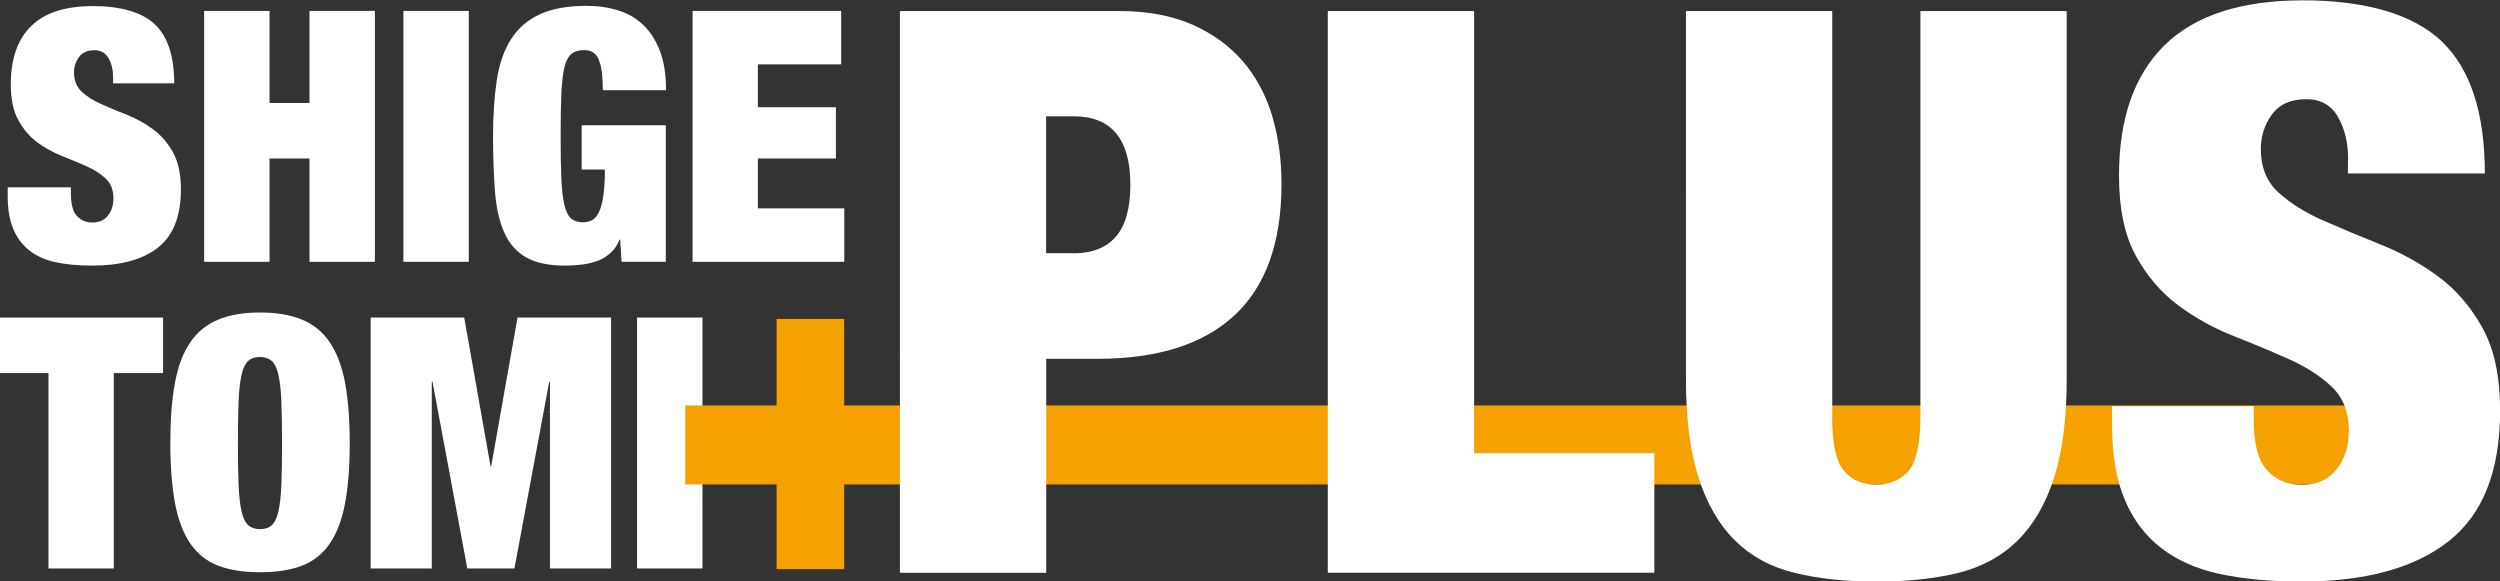 <?xml version="1.0" encoding="UTF-8"?>
<svg id="_レイヤー_2" data-name="レイヤー 2" xmlns="http://www.w3.org/2000/svg" viewBox="0 0 217.52 50.59">
  <rect x="0" y="0" width="217.52" height="50.59" fill="#333333" stroke="none"/>
  <defs>
    <style>
      .cls-1 {
        fill: #fff;
      }

      .cls-2 {
        fill: #f5a200;
      }
    </style>
  </defs>
  <g id="_レイヤー_1-2" data-name="レイヤー 1">
    <path class="cls-1" d="M9.84,6.73c0-.65-.13-1.21-.4-1.67-.27-.46-.67-.69-1.22-.69-.61,0-1.06.2-1.35.6-.29.4-.43.84-.43,1.33,0,.71.23,1.28.69,1.7.46.42,1.03.78,1.73,1.08.69.31,1.44.62,2.23.93.79.32,1.54.73,2.23,1.24.69.51,1.27,1.18,1.73,2,.46.83.69,1.9.69,3.23,0,2.32-.66,4.01-1.99,5.06-1.32,1.05-3.24,1.57-5.75,1.57-1.18,0-2.23-.1-3.13-.29-.91-.19-1.67-.53-2.29-1.01-.62-.48-1.1-1.11-1.42-1.88-.33-.77-.49-1.73-.49-2.87v-.76h5.5v.52c0,.94.17,1.6.52,1.97.35.38.79.57,1.35.57.59,0,1.04-.2,1.36-.61.32-.41.47-.91.47-1.5,0-.71-.22-1.28-.66-1.7-.44-.42-.99-.77-1.65-1.07-.66-.29-1.38-.6-2.15-.9-.77-.31-1.49-.7-2.16-1.19-.66-.49-1.21-1.13-1.65-1.93-.44-.79-.66-1.83-.66-3.12,0-2.22.59-3.91,1.77-5.07,1.18-1.16,2.97-1.74,5.38-1.74s4.29.54,5.4,1.6c1.11,1.07,1.67,2.78,1.67,5.12h-5.32v-.52Z"/>
    <polygon class="cls-1" points="23.45 .95 23.45 8.96 26.93 8.96 26.93 .95 32.62 .95 32.62 22.78 26.93 22.78 26.93 13.79 23.45 13.79 23.45 22.78 17.76 22.78 17.76 .95 23.45 .95"/>
    <rect class="cls-1" x="35.1" y=".95" width="5.69" height="21.83"/>
    <path class="cls-1" d="M57.93,10.92v11.86h-3.85l-.12-1.93h-.06c-.18.47-.44.86-.78,1.16s-.71.54-1.13.69c-.42.15-.87.26-1.35.32s-.96.09-1.45.09c-1.45,0-2.59-.24-3.42-.72-.84-.48-1.47-1.2-1.89-2.15-.43-.96-.7-2.14-.81-3.55-.11-1.41-.17-3.02-.17-4.83s.11-3.46.32-4.86c.21-1.41.62-2.59,1.22-3.55.6-.96,1.43-1.69,2.49-2.19,1.06-.5,2.43-.75,4.1-.75,1,0,1.92.13,2.77.4.85.26,1.57.69,2.19,1.28.61.59,1.09,1.35,1.44,2.28.35.93.52,2.05.52,3.38h-5.5c0-1.16-.1-2.01-.31-2.54-.2-.63-.64-.95-1.31-.95-.47,0-.84.11-1.12.34-.27.23-.48.62-.61,1.19-.13.57-.22,1.34-.26,2.31-.04.97-.06,2.19-.06,3.65s.02,2.69.06,3.65c.04.97.13,1.74.26,2.31.13.57.33.97.58,1.19.25.22.6.34,1.02.34.31,0,.58-.06.81-.18.23-.12.43-.35.6-.69.16-.34.29-.8.38-1.41.09-.6.14-1.37.14-2.31h-2.02v-3.85h7.34Z"/>
    <polygon class="cls-1" points="73.19 .95 73.19 5.6 65.94 5.6 65.94 9.33 72.73 9.33 72.73 13.79 65.94 13.79 65.94 18.13 73.46 18.13 73.46 22.78 60.26 22.78 60.26 .95 73.19 .95"/>
    <polygon class="cls-1" points="0 32.46 0 27.63 14.19 27.63 14.19 32.46 9.9 32.46 9.9 49.46 4.22 49.46 4.22 32.46 0 32.46"/>
    <path class="cls-1" d="M15.22,33.33c.26-1.44.7-2.61,1.32-3.52.61-.91,1.42-1.57,2.42-1.99,1-.42,2.22-.63,3.67-.63s2.67.21,3.67.63c1,.42,1.8,1.08,2.41,1.99.61.91,1.05,2.08,1.32,3.52.26,1.44.4,3.18.4,5.21s-.13,3.78-.4,5.21c-.27,1.44-.7,2.61-1.32,3.52-.61.91-1.42,1.55-2.41,1.94-1,.39-2.22.58-3.67.58s-2.67-.19-3.67-.58c-1-.39-1.8-1.04-2.42-1.94-.61-.91-1.05-2.08-1.32-3.52-.26-1.44-.4-3.17-.4-5.21s.13-3.78.4-5.21M20.76,42.2c.04.97.13,1.74.26,2.31.13.57.33.97.58,1.19.25.22.6.34,1.02.34s.77-.11,1.02-.34c.26-.23.45-.62.58-1.19.13-.57.22-1.34.26-2.31.04-.97.06-2.19.06-3.65s-.02-2.69-.06-3.65-.13-1.74-.26-2.31c-.13-.57-.33-.97-.58-1.19-.26-.22-.6-.34-1.02-.34s-.77.11-1.02.34c-.25.23-.45.62-.58,1.19-.13.57-.22,1.34-.26,2.31-.04.97-.06,2.19-.06,3.65s.02,2.69.06,3.65"/>
    <polygon class="cls-1" points="40.39 27.63 42.68 40.56 42.74 40.56 45.03 27.63 53.17 27.63 53.17 49.46 47.85 49.46 47.85 33.2 47.79 33.2 44.76 49.46 40.66 49.46 37.63 33.2 37.57 33.2 37.57 49.46 32.25 49.46 32.25 27.63 40.39 27.63"/>
    <rect class="cls-1" x="55.43" y="27.63" width="5.69" height="21.83"/>
    <rect class="cls-2" x="59.62" y="35.28" width="156.73" height="6.87"/>
    <path class="cls-1" d="M97.39.96c2.42,0,4.52.39,6.3,1.16,1.78.78,3.25,1.84,4.42,3.18,1.16,1.35,2.02,2.93,2.57,4.76.55,1.83.82,3.81.82,5.96,0,5.07-1.36,8.86-4.07,11.4-2.72,2.53-6.7,3.8-11.95,3.8h-4.45v18.62h-12.73V.96h19.1ZM93.42,22.04c1.6,0,2.82-.48,3.66-1.44.84-.96,1.27-2.46,1.27-4.52,0-3.97-1.64-5.96-4.93-5.96h-2.4v11.91h2.4Z"/>
    <polygon class="cls-1" points="128.26 .96 128.26 39.43 143.94 39.43 143.94 49.83 115.53 49.83 115.53 .96 128.26 .96"/>
    <path class="cls-1" d="M159.41,36.21c0,2.37.34,3.96,1.03,4.76.68.8,1.62,1.2,2.81,1.2s2.12-.4,2.81-1.2c.68-.8,1.03-2.38,1.03-4.76V.96h12.73v32.04c0,3.42-.37,6.28-1.1,8.56-.73,2.28-1.79,4.11-3.18,5.48-1.39,1.37-3.11,2.3-5.17,2.81-2.05.5-4.43.75-7.12.75s-5.01-.25-7.08-.75c-2.08-.5-3.81-1.44-5.2-2.81-1.39-1.37-2.45-3.19-3.18-5.48-.73-2.28-1.1-5.13-1.1-8.56V.96h12.73v35.25Z"/>
    <path class="cls-1" d="M204.31,13.9c0-1.46-.3-2.7-.89-3.73-.59-1.03-1.51-1.54-2.74-1.54-1.37,0-2.37.45-3.01,1.34s-.96,1.88-.96,2.98c0,1.6.51,2.87,1.54,3.8,1.03.94,2.32,1.75,3.87,2.43,1.55.68,3.22,1.38,5,2.09,1.78.71,3.45,1.63,5,2.77,1.55,1.14,2.84,2.63,3.87,4.48,1.03,1.85,1.54,4.26,1.54,7.22,0,5.2-1.48,8.98-4.45,11.33-2.97,2.35-7.26,3.53-12.87,3.53-2.65,0-4.99-.22-7.02-.65-2.03-.43-3.74-1.19-5.14-2.26-1.39-1.07-2.45-2.48-3.18-4.21-.73-1.73-1.1-3.88-1.1-6.43v-1.71h12.32v1.16c0,2.1.39,3.57,1.16,4.42.77.84,1.78,1.27,3.01,1.27,1.32,0,2.34-.46,3.05-1.37.71-.91,1.06-2.03,1.06-3.35,0-1.6-.49-2.86-1.47-3.8-.98-.93-2.21-1.73-3.7-2.4-1.48-.66-3.09-1.34-4.83-2.02-1.73-.68-3.34-1.57-4.83-2.67-1.48-1.1-2.72-2.53-3.7-4.31-.98-1.78-1.47-4.11-1.47-6.98,0-4.97,1.32-8.76,3.97-11.36,2.65-2.6,6.66-3.9,12.05-3.9s9.59,1.2,12.08,3.59c2.49,2.4,3.73,6.22,3.73,11.47h-11.91v-1.16Z"/>
    <rect class="cls-2" x="67.57" y="27.75" width="5.88" height="21.77"/>
  </g>
</svg>
